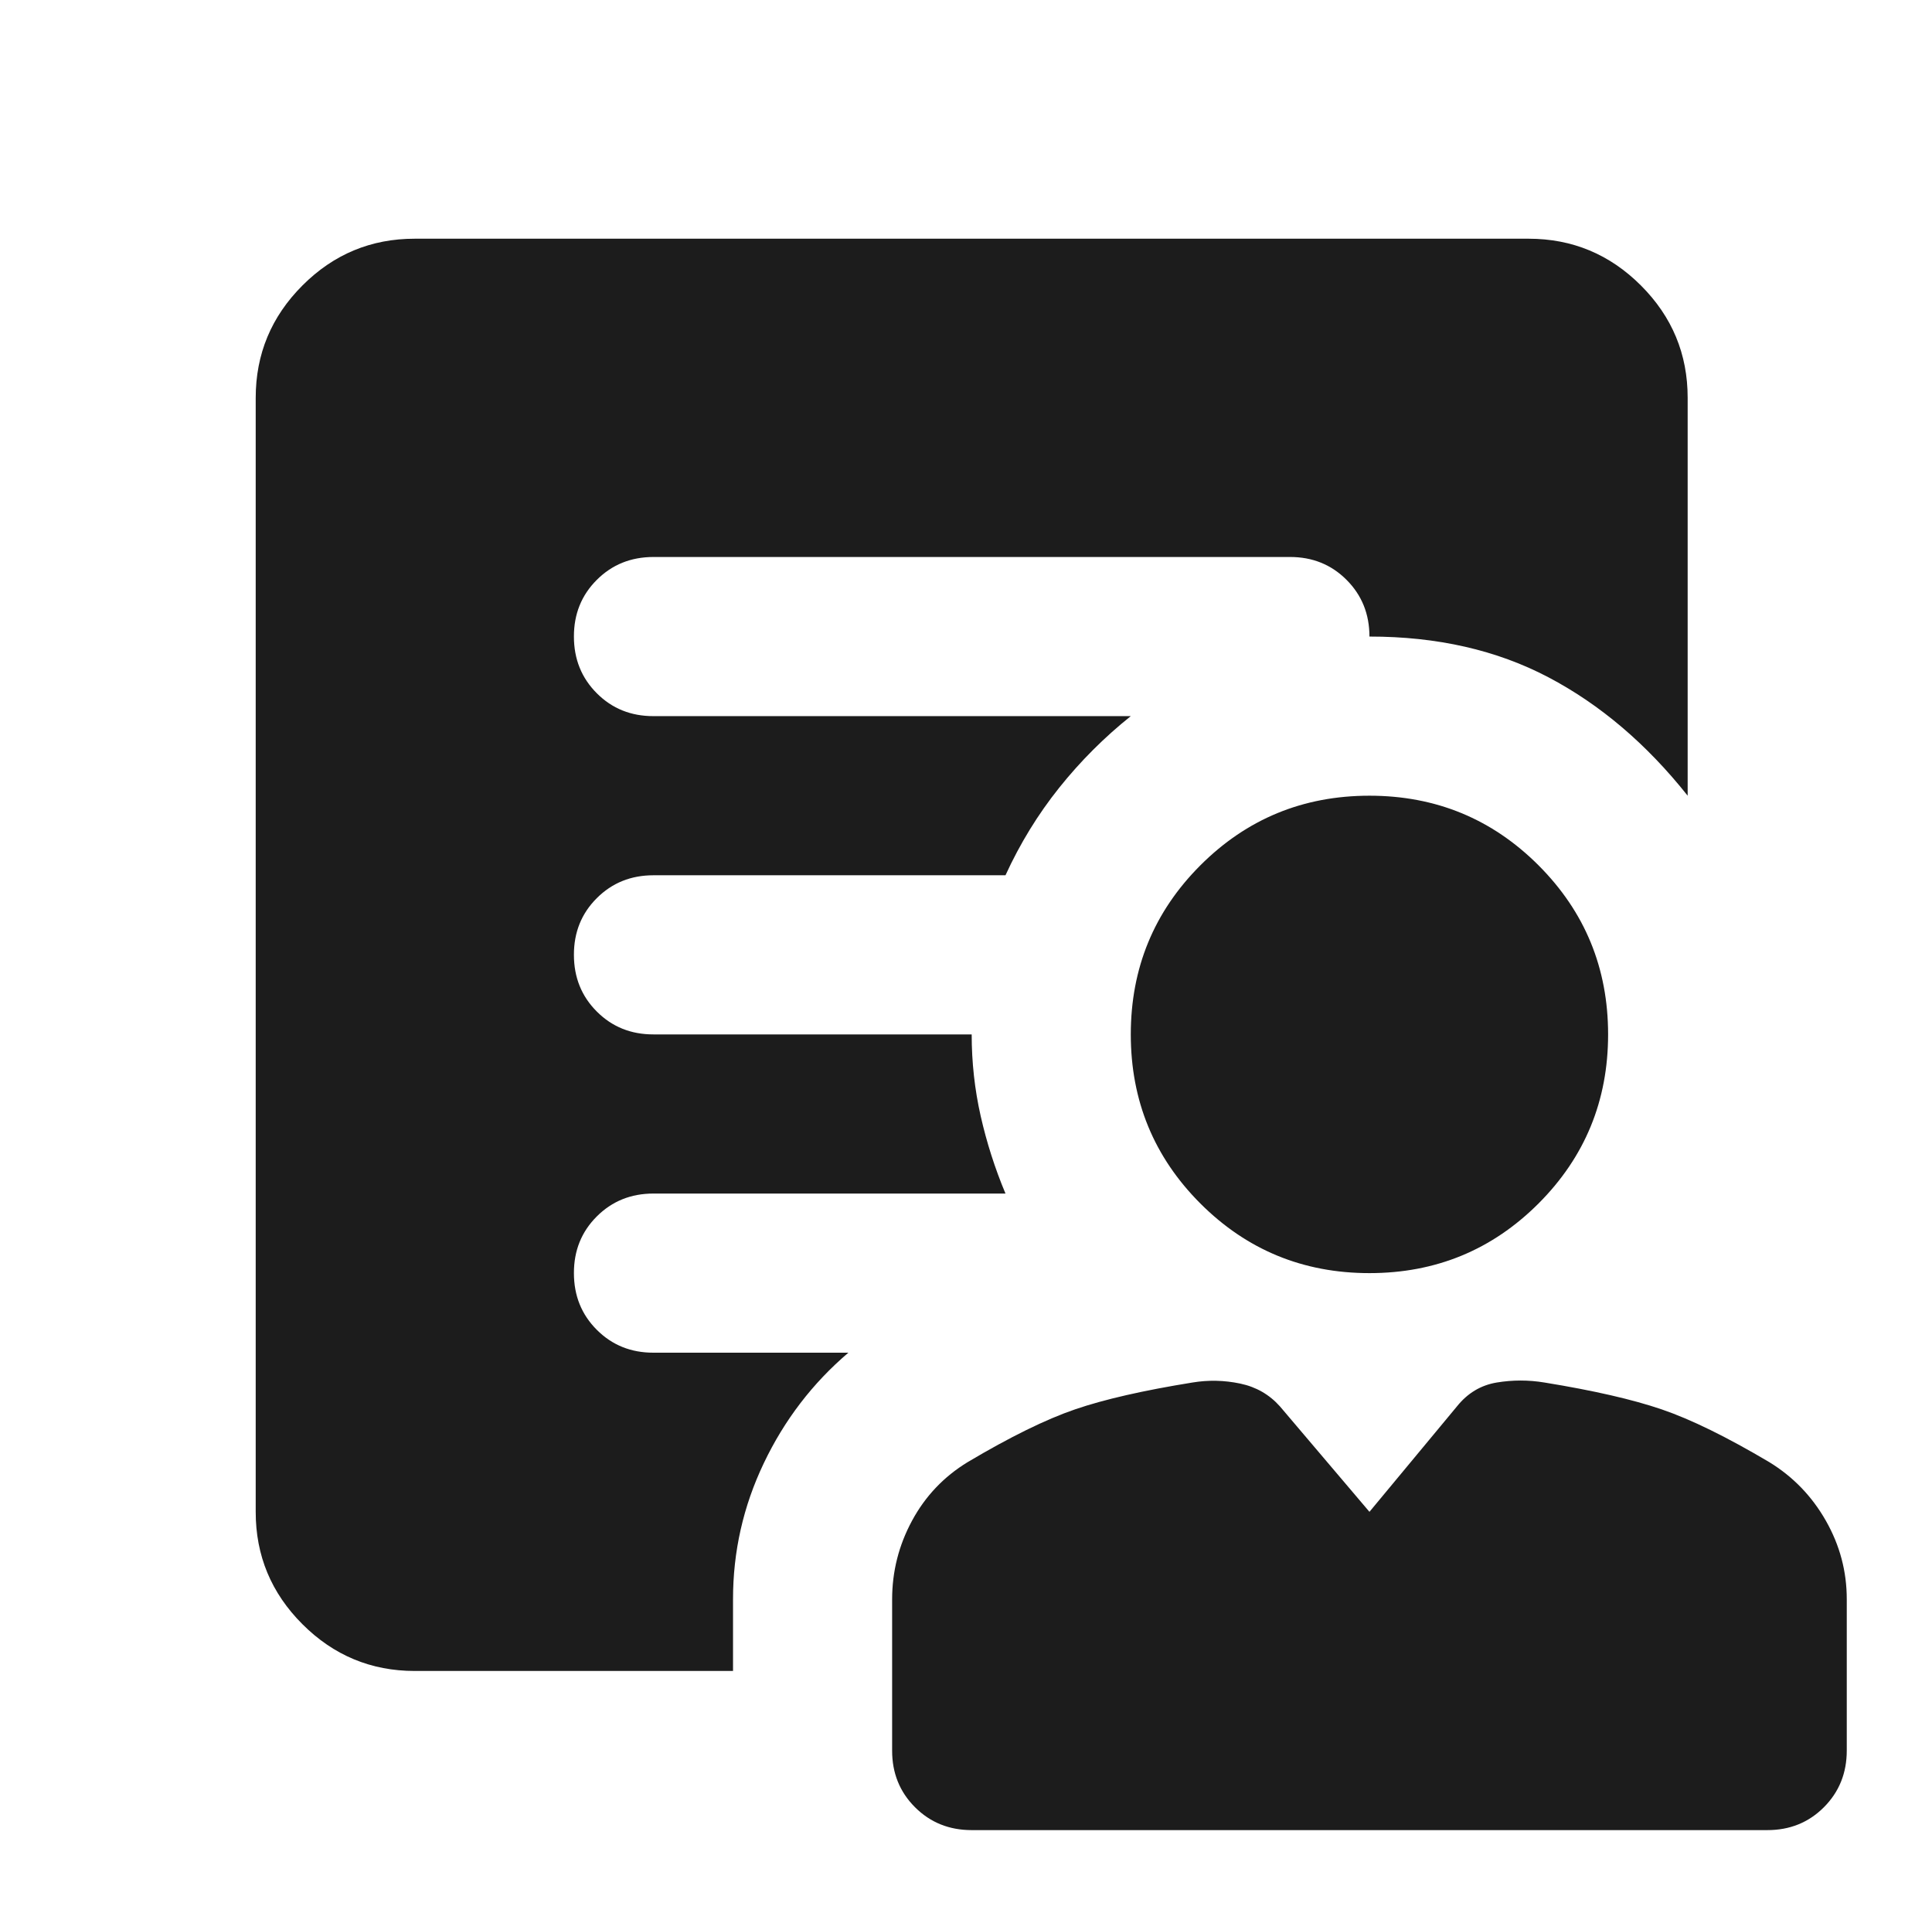 <svg width="85" height="84" viewBox="0 0 85 84" fill="none" xmlns="http://www.w3.org/2000/svg">
<path d="M60.25 56C57.333 56 54.854 54.979 52.812 52.938C50.771 50.896 49.75 48.417 49.75 45.5C49.75 42.583 50.771 40.104 52.812 38.062C54.854 36.021 57.333 35 60.25 35C63.167 35 65.646 36.021 67.688 38.062C69.729 40.104 70.75 42.583 70.75 45.5C70.75 48.417 69.729 50.896 67.688 52.938C65.646 54.979 63.167 56 60.25 56ZM32.25 70.35V73.5H18.25C16.325 73.5 14.677 72.814 13.305 71.442C11.932 70.07 11.248 68.423 11.25 66.5V17.5C11.25 15.575 11.936 13.927 13.308 12.555C14.68 11.182 16.327 10.498 18.25 10.5H67.25C69.175 10.5 70.823 11.186 72.195 12.558C73.567 13.93 74.252 15.577 74.25 17.5V35C72.442 32.725 70.4 30.989 68.125 29.792C65.85 28.595 63.225 27.998 60.25 28C60.25 27.008 59.914 26.177 59.242 25.505C58.57 24.832 57.739 24.498 56.75 24.5H28.75C27.758 24.5 26.927 24.836 26.255 25.508C25.582 26.18 25.248 27.011 25.25 28C25.25 28.992 25.586 29.823 26.258 30.495C26.93 31.168 27.761 31.502 28.75 31.5H49.75C48.583 32.433 47.533 33.483 46.6 34.65C45.667 35.817 44.879 37.1 44.237 38.5H28.75C27.758 38.5 26.927 38.836 26.255 39.508C25.582 40.18 25.248 41.011 25.25 42C25.25 42.992 25.586 43.824 26.258 44.495C26.93 45.167 27.761 45.502 28.75 45.5H42.75C42.75 46.725 42.882 47.921 43.145 49.087C43.409 50.254 43.773 51.392 44.237 52.5H28.75C27.758 52.5 26.927 52.836 26.255 53.508C25.582 54.18 25.248 55.011 25.25 56C25.25 56.992 25.586 57.824 26.258 58.495C26.93 59.167 27.761 59.502 28.75 59.5H37.325C35.75 60.842 34.51 62.461 33.605 64.358C32.699 66.255 32.248 68.252 32.25 70.35ZM42.75 80.5C41.758 80.5 40.926 80.164 40.255 79.492C39.583 78.82 39.248 77.989 39.25 77V70.35C39.25 69.125 39.542 67.972 40.125 66.892C40.708 65.812 41.525 64.952 42.575 64.312C44.442 63.204 46.017 62.431 47.3 61.992C48.583 61.553 50.304 61.16 52.462 60.812C53.163 60.696 53.862 60.711 54.562 60.858C55.263 61.005 55.846 61.34 56.312 61.862L60.25 66.5L64.1 61.862C64.567 61.279 65.15 60.929 65.85 60.812C66.55 60.696 67.25 60.696 67.95 60.812C70.108 61.163 71.829 61.557 73.112 61.995C74.396 62.434 75.971 63.206 77.838 64.312C78.888 64.954 79.719 65.815 80.333 66.895C80.947 67.976 81.252 69.127 81.25 70.35V77C81.25 77.992 80.914 78.823 80.242 79.496C79.57 80.168 78.739 80.502 77.75 80.5H42.75Z" fill="#1C1C1C"/>
</svg>
